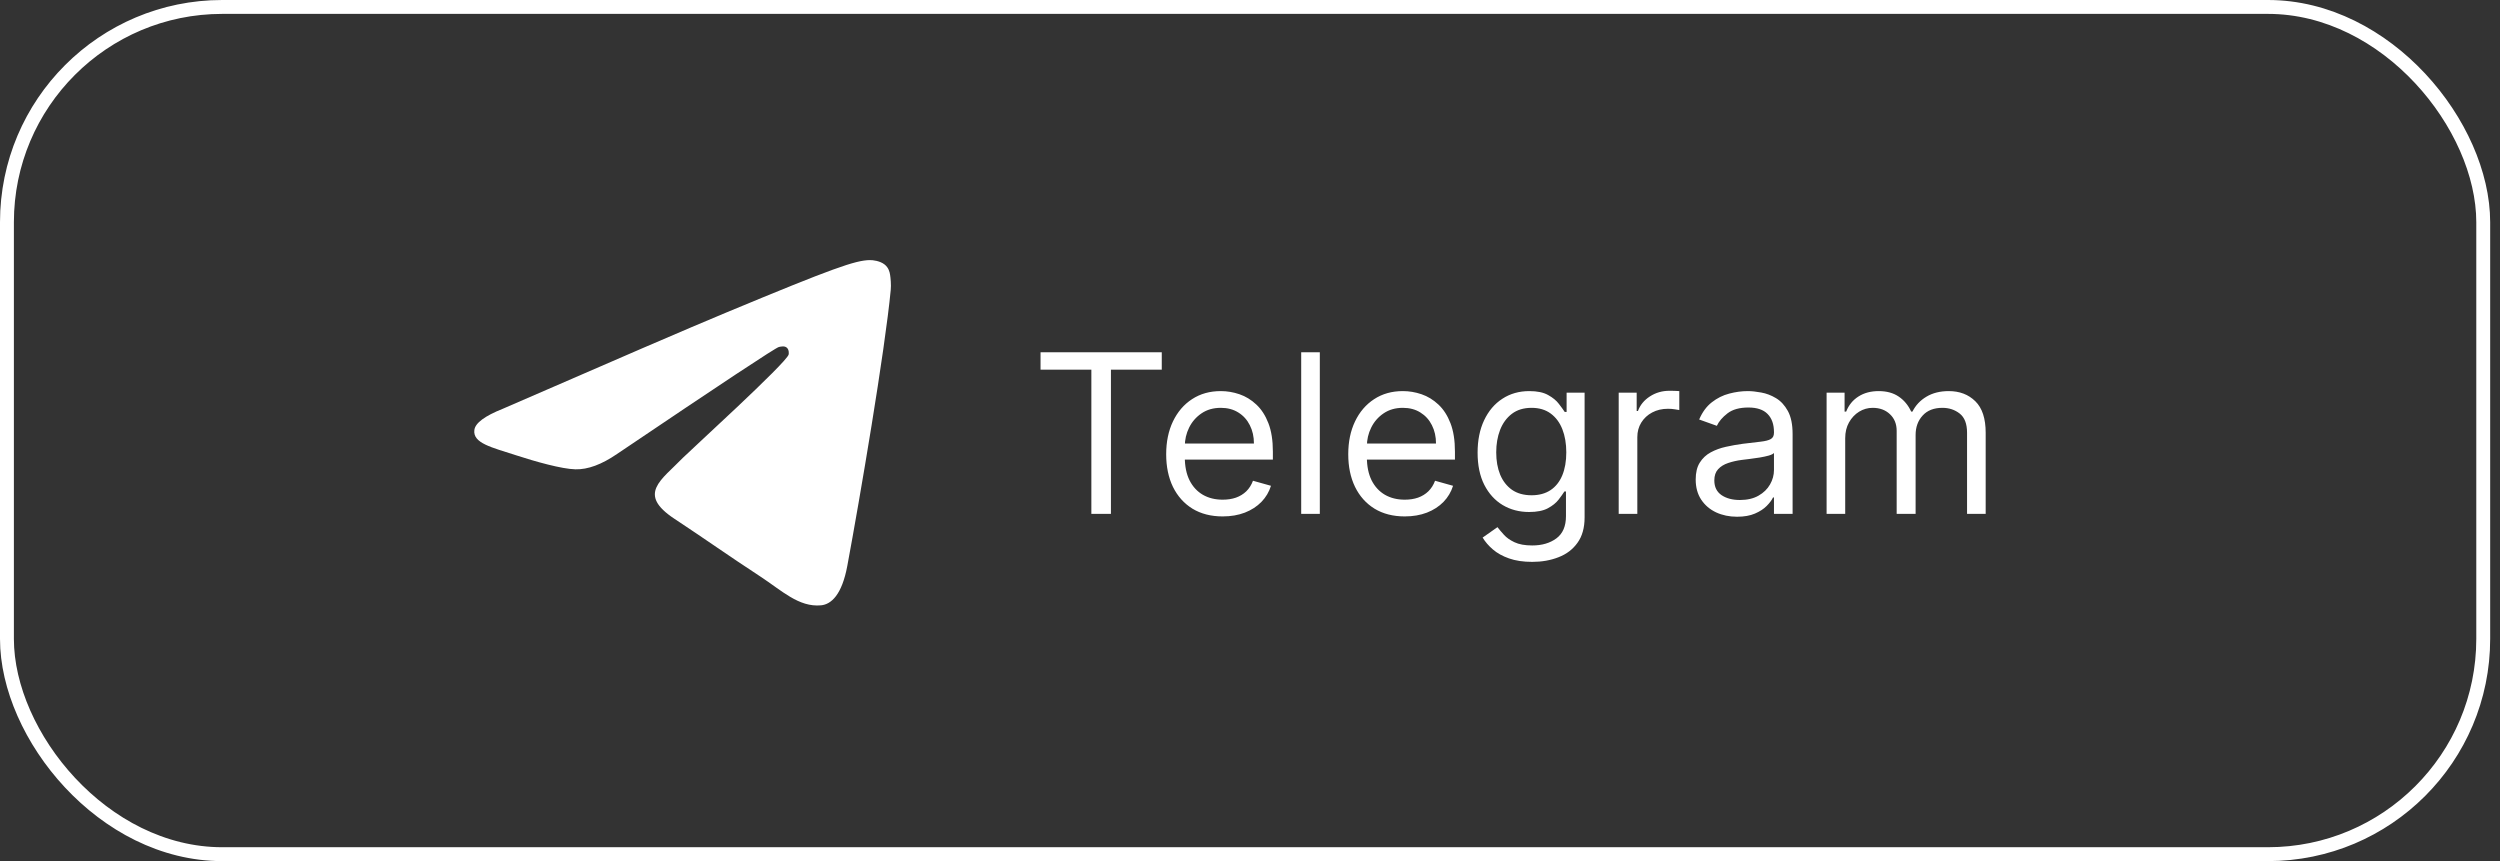 <?xml version="1.0" encoding="UTF-8"?> <svg xmlns="http://www.w3.org/2000/svg" width="180" height="62" viewBox="0 0 180 62" fill="none"><rect x="0" y="0" width="180" height="62" fill="#333333" stroke="none"/><rect x="0.5" y="0.5" width="178.293" height="61" rx="15.5" stroke="white"></rect><path fill-rule="evenodd" clip-rule="evenodd" d="M36.204 29.431C44.261 25.922 49.632 23.607 52.318 22.491C59.994 19.297 61.585 18.744 62.624 18.727C62.85 18.722 63.364 18.783 63.696 19.048C63.978 19.274 64.055 19.578 64.088 19.794C64.121 20.009 64.171 20.501 64.132 20.883C63.718 25.254 61.917 35.852 61.005 40.748C60.618 42.821 59.855 43.511 59.115 43.583C57.512 43.733 56.291 42.522 54.738 41.505C52.307 39.914 50.931 38.919 48.571 37.361C45.842 35.565 47.61 34.576 49.168 32.962C49.577 32.542 56.645 26.11 56.783 25.524C56.8 25.453 56.816 25.182 56.656 25.038C56.496 24.894 56.258 24.944 56.081 24.983C55.838 25.038 51.953 27.608 44.427 32.686C43.322 33.443 42.327 33.813 41.432 33.791C40.443 33.769 38.547 33.233 37.138 32.774C35.408 32.211 34.032 31.912 34.154 30.962C34.215 30.459 34.9 29.951 36.204 29.431Z" fill="white"></path><path d="M74.919 26.614V25.364H83.647V26.614H79.987V37H78.578V26.614H74.919ZM88.033 37.182C87.192 37.182 86.467 36.996 85.857 36.625C85.251 36.25 84.783 35.727 84.453 35.057C84.128 34.383 83.965 33.599 83.965 32.705C83.965 31.811 84.128 31.023 84.453 30.341C84.783 29.655 85.241 29.121 85.828 28.739C86.419 28.352 87.109 28.159 87.897 28.159C88.351 28.159 88.8 28.235 89.243 28.386C89.686 28.538 90.09 28.784 90.453 29.125C90.817 29.462 91.107 29.909 91.323 30.466C91.539 31.023 91.647 31.708 91.647 32.523V33.091H84.919V31.932H90.283C90.283 31.439 90.184 31 89.987 30.614C89.794 30.227 89.518 29.922 89.158 29.699C88.802 29.475 88.382 29.364 87.897 29.364C87.362 29.364 86.9 29.496 86.51 29.761C86.124 30.023 85.826 30.364 85.618 30.784C85.41 31.204 85.306 31.655 85.306 32.136V32.909C85.306 33.568 85.419 34.127 85.647 34.585C85.878 35.04 86.198 35.386 86.607 35.625C87.016 35.86 87.491 35.977 88.033 35.977C88.385 35.977 88.703 35.928 88.987 35.83C89.275 35.727 89.523 35.576 89.732 35.375C89.94 35.17 90.101 34.917 90.215 34.614L91.51 34.977C91.374 35.417 91.145 35.803 90.823 36.136C90.501 36.466 90.103 36.724 89.63 36.909C89.156 37.091 88.624 37.182 88.033 37.182ZM95.027 25.364V37H93.686V25.364H95.027ZM101.142 37.182C100.301 37.182 99.576 36.996 98.966 36.625C98.36 36.25 97.892 35.727 97.563 35.057C97.237 34.383 97.074 33.599 97.074 32.705C97.074 31.811 97.237 31.023 97.563 30.341C97.892 29.655 98.351 29.121 98.938 28.739C99.529 28.352 100.218 28.159 101.006 28.159C101.461 28.159 101.909 28.235 102.353 28.386C102.796 28.538 103.199 28.784 103.563 29.125C103.926 29.462 104.216 29.909 104.432 30.466C104.648 31.023 104.756 31.708 104.756 32.523V33.091H98.029V31.932H103.392C103.392 31.439 103.294 31 103.097 30.614C102.904 30.227 102.627 29.922 102.267 29.699C101.911 29.475 101.491 29.364 101.006 29.364C100.472 29.364 100.01 29.496 99.62 29.761C99.233 30.023 98.936 30.364 98.728 30.784C98.519 31.204 98.415 31.655 98.415 32.136V32.909C98.415 33.568 98.529 34.127 98.756 34.585C98.987 35.04 99.307 35.386 99.716 35.625C100.125 35.86 100.601 35.977 101.142 35.977C101.495 35.977 101.813 35.928 102.097 35.83C102.385 35.727 102.633 35.576 102.841 35.375C103.05 35.17 103.211 34.917 103.324 34.614L104.62 34.977C104.483 35.417 104.254 35.803 103.932 36.136C103.61 36.466 103.212 36.724 102.739 36.909C102.265 37.091 101.733 37.182 101.142 37.182ZM110.318 40.455C109.671 40.455 109.114 40.371 108.648 40.205C108.182 40.042 107.794 39.826 107.483 39.557C107.176 39.292 106.932 39.008 106.75 38.705L107.818 37.955C107.94 38.114 108.093 38.295 108.279 38.5C108.464 38.708 108.718 38.888 109.04 39.04C109.366 39.195 109.792 39.273 110.318 39.273C111.023 39.273 111.604 39.102 112.063 38.761C112.521 38.42 112.75 37.886 112.75 37.159V35.386H112.637C112.538 35.545 112.398 35.742 112.216 35.977C112.038 36.208 111.781 36.415 111.443 36.597C111.11 36.775 110.659 36.864 110.091 36.864C109.387 36.864 108.754 36.697 108.193 36.364C107.637 36.03 107.195 35.545 106.87 34.909C106.548 34.273 106.387 33.5 106.387 32.591C106.387 31.697 106.544 30.919 106.858 30.256C107.173 29.589 107.61 29.074 108.171 28.71C108.731 28.343 109.379 28.159 110.114 28.159C110.682 28.159 111.133 28.254 111.466 28.443C111.803 28.629 112.061 28.841 112.239 29.079C112.421 29.314 112.561 29.508 112.659 29.659H112.796V28.273H114.091V37.25C114.091 38 113.921 38.61 113.58 39.08C113.243 39.553 112.788 39.9 112.216 40.119C111.648 40.343 111.015 40.455 110.318 40.455ZM110.273 35.659C110.811 35.659 111.265 35.536 111.637 35.29C112.008 35.044 112.29 34.689 112.483 34.227C112.676 33.765 112.773 33.212 112.773 32.568C112.773 31.939 112.678 31.384 112.489 30.903C112.3 30.422 112.019 30.046 111.648 29.773C111.277 29.5 110.818 29.364 110.273 29.364C109.705 29.364 109.231 29.508 108.853 29.796C108.478 30.083 108.195 30.47 108.006 30.954C107.82 31.439 107.728 31.977 107.728 32.568C107.728 33.174 107.822 33.71 108.012 34.176C108.205 34.638 108.489 35.002 108.864 35.267C109.243 35.528 109.712 35.659 110.273 35.659ZM116.546 37V28.273H117.841V29.591H117.932C118.091 29.159 118.379 28.809 118.796 28.54C119.212 28.271 119.682 28.136 120.205 28.136C120.303 28.136 120.426 28.138 120.574 28.142C120.722 28.146 120.834 28.151 120.909 28.159V29.523C120.864 29.511 120.76 29.494 120.597 29.472C120.438 29.445 120.269 29.432 120.091 29.432C119.667 29.432 119.288 29.521 118.955 29.699C118.625 29.873 118.364 30.116 118.171 30.426C117.981 30.733 117.887 31.083 117.887 31.477V37H116.546ZM125.067 37.205C124.514 37.205 124.012 37.1 123.561 36.892C123.111 36.68 122.753 36.375 122.488 35.977C122.222 35.576 122.09 35.091 122.09 34.523C122.09 34.023 122.188 33.617 122.385 33.307C122.582 32.992 122.845 32.746 123.175 32.568C123.505 32.39 123.868 32.258 124.266 32.17C124.667 32.08 125.071 32.008 125.476 31.954C126.006 31.886 126.436 31.835 126.766 31.801C127.099 31.763 127.342 31.701 127.493 31.614C127.649 31.526 127.726 31.375 127.726 31.159V31.114C127.726 30.553 127.573 30.117 127.266 29.807C126.963 29.496 126.503 29.341 125.885 29.341C125.245 29.341 124.743 29.481 124.38 29.761C124.016 30.042 123.76 30.341 123.613 30.659L122.34 30.204C122.567 29.674 122.87 29.261 123.249 28.966C123.631 28.667 124.048 28.458 124.499 28.341C124.953 28.22 125.4 28.159 125.84 28.159C126.12 28.159 126.442 28.193 126.806 28.261C127.173 28.326 127.527 28.46 127.868 28.665C128.213 28.869 128.499 29.178 128.726 29.591C128.953 30.004 129.067 30.557 129.067 31.25V37H127.726V35.818H127.658C127.567 36.008 127.416 36.21 127.203 36.426C126.991 36.642 126.709 36.826 126.357 36.977C126.005 37.129 125.575 37.205 125.067 37.205ZM125.272 36C125.802 36 126.249 35.896 126.613 35.688C126.98 35.479 127.256 35.21 127.442 34.881C127.631 34.551 127.726 34.205 127.726 33.841V32.614C127.669 32.682 127.544 32.744 127.351 32.801C127.162 32.854 126.942 32.901 126.692 32.943C126.446 32.981 126.205 33.015 125.97 33.045C125.739 33.072 125.552 33.095 125.408 33.114C125.059 33.159 124.734 33.233 124.431 33.335C124.131 33.434 123.889 33.583 123.703 33.784C123.522 33.981 123.431 34.25 123.431 34.591C123.431 35.057 123.603 35.409 123.948 35.648C124.296 35.883 124.738 36 125.272 36ZM131.515 37V28.273H132.81V29.636H132.924C133.105 29.171 133.399 28.809 133.804 28.551C134.21 28.29 134.696 28.159 135.265 28.159C135.84 28.159 136.319 28.29 136.702 28.551C137.088 28.809 137.39 29.171 137.605 29.636H137.696C137.92 29.186 138.255 28.828 138.702 28.562C139.149 28.294 139.685 28.159 140.31 28.159C141.09 28.159 141.729 28.403 142.225 28.892C142.721 29.377 142.969 30.133 142.969 31.159V37H141.628V31.159C141.628 30.515 141.452 30.055 141.1 29.778C140.747 29.502 140.333 29.364 139.855 29.364C139.242 29.364 138.766 29.549 138.429 29.921C138.092 30.288 137.924 30.754 137.924 31.318V37H136.56V31.023C136.56 30.526 136.399 30.127 136.077 29.824C135.755 29.517 135.34 29.364 134.833 29.364C134.484 29.364 134.158 29.456 133.855 29.642C133.556 29.828 133.314 30.085 133.128 30.415C132.946 30.741 132.855 31.117 132.855 31.546V37H131.515Z" fill="white"></path></svg> 